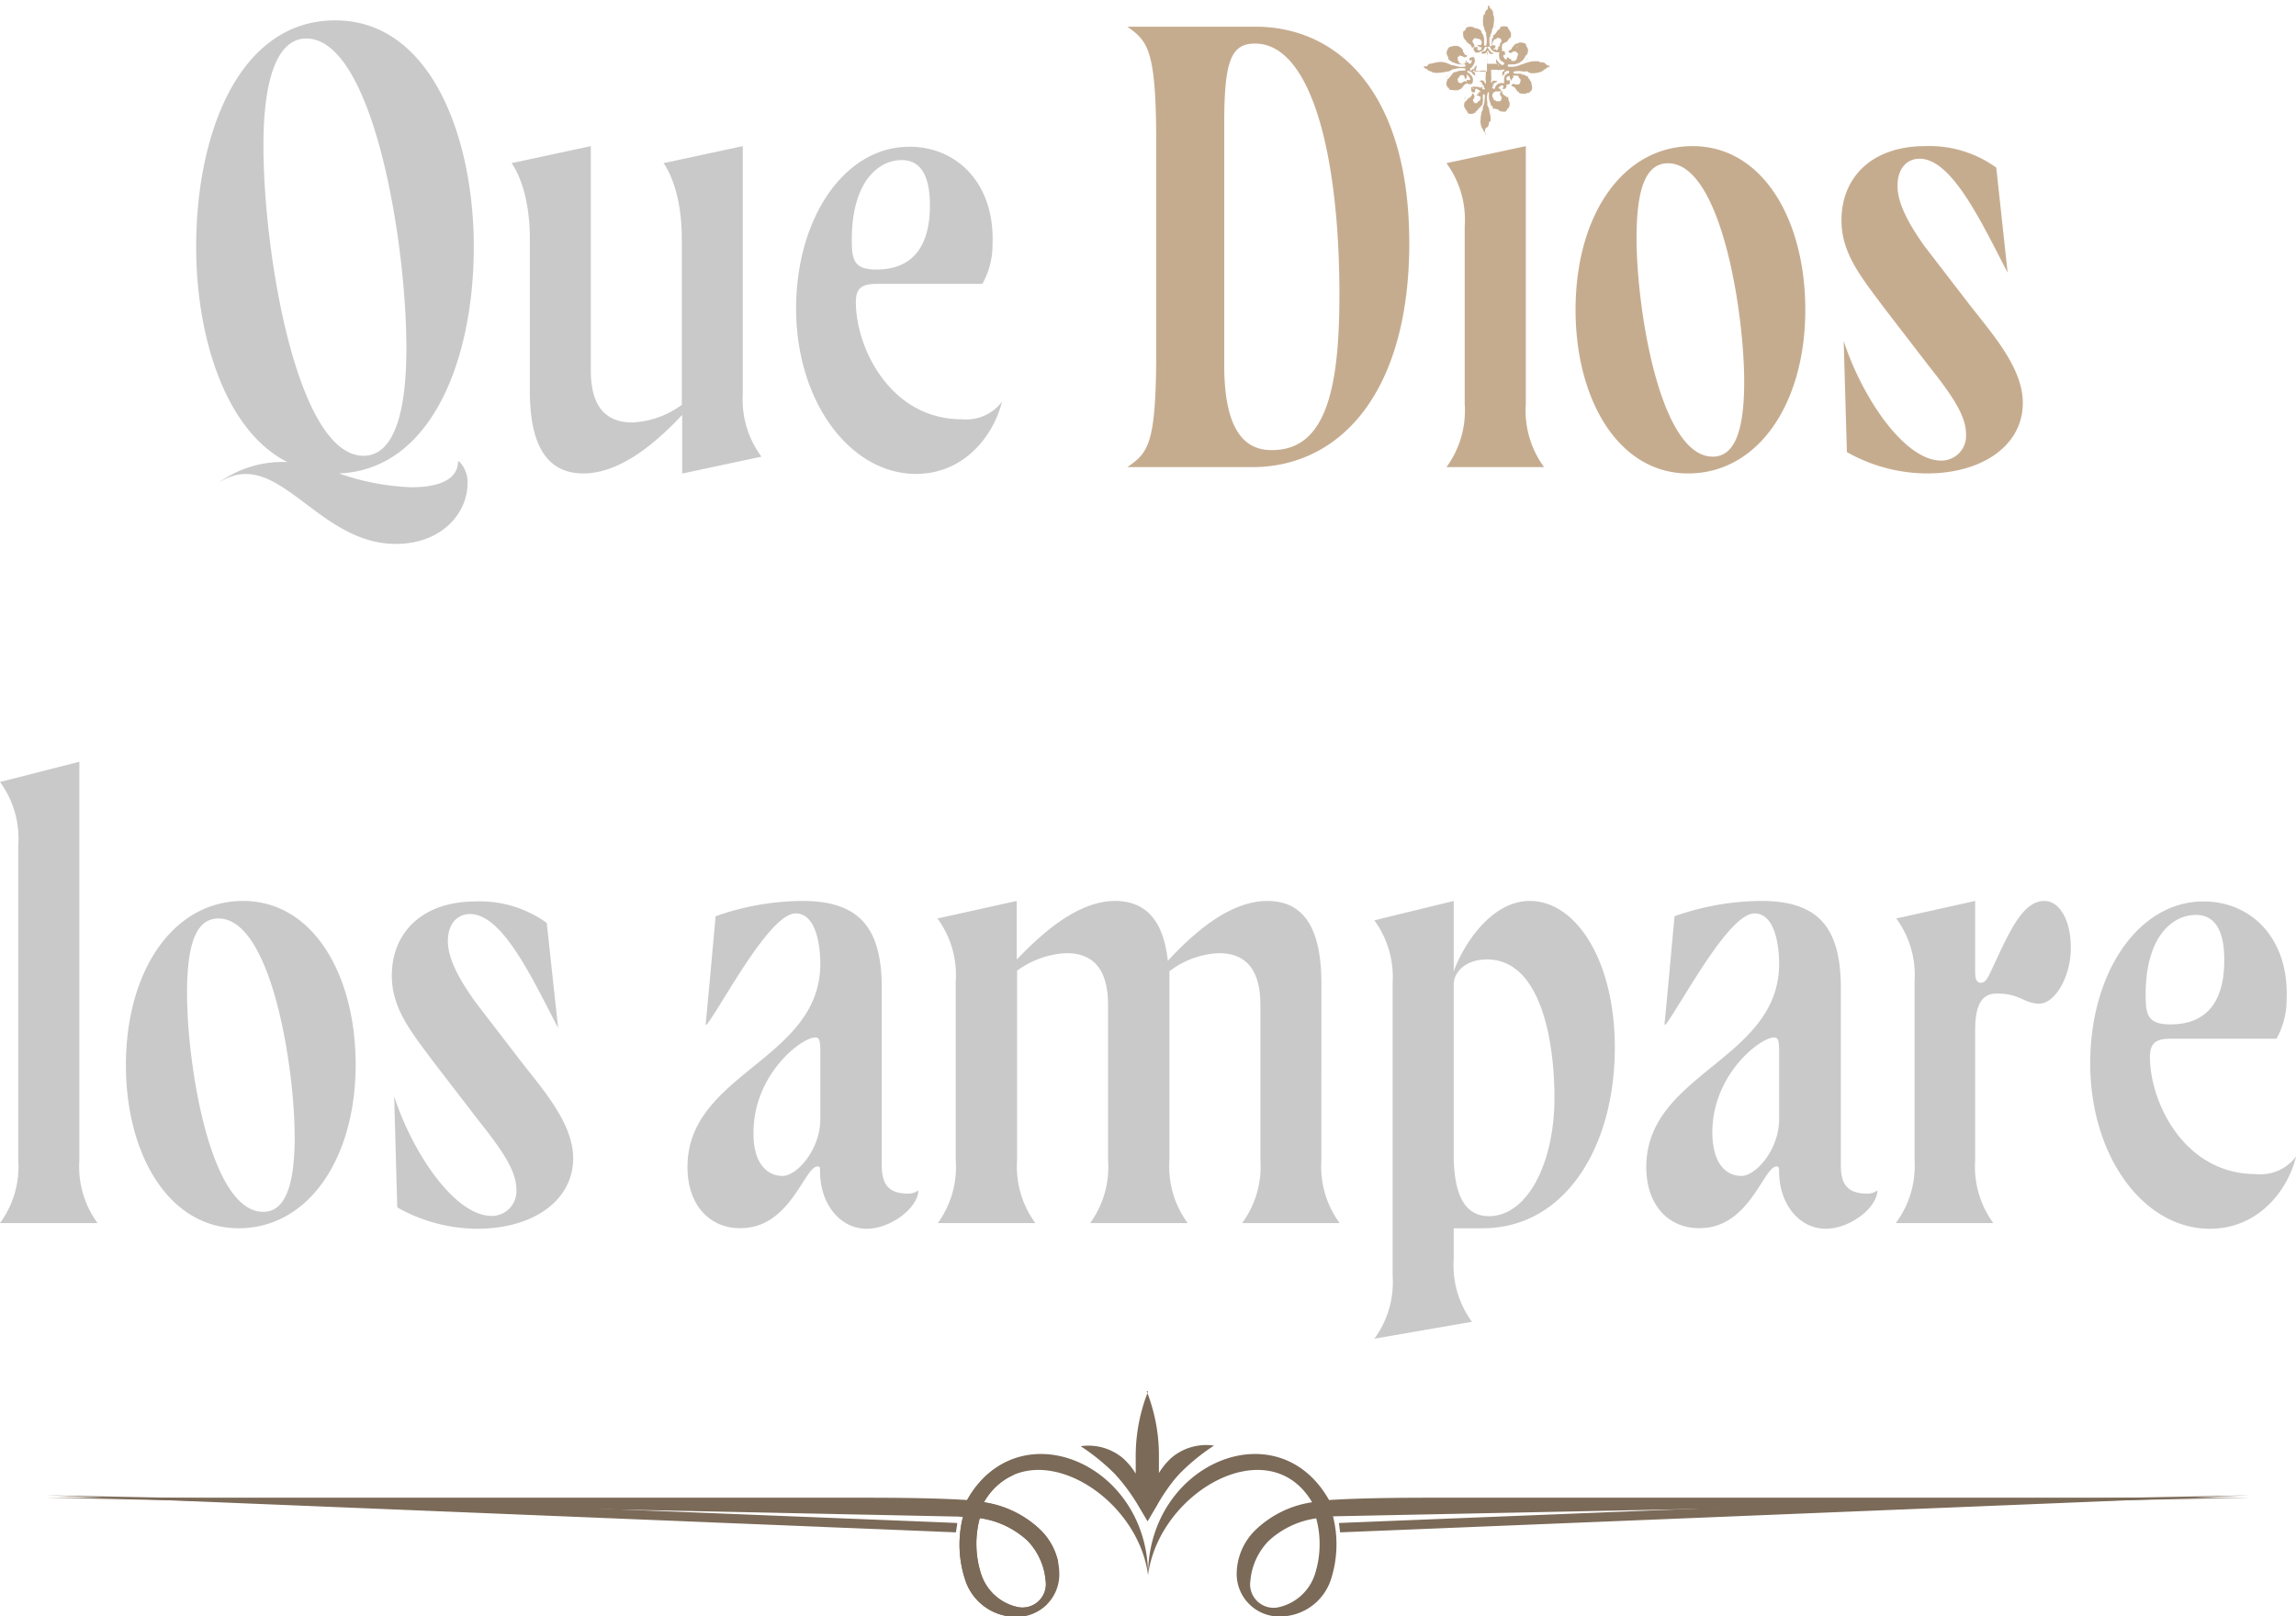 <svg id="Capa_1" data-name="Capa 1" xmlns="http://www.w3.org/2000/svg" viewBox="0 0 185.99 130.97"><defs><style>.cls-1{fill:#c9c9c9}.cls-2{fill:#c6ac8f}.cls-3{fill:#7b6a58}</style></defs><path class="cls-1" d="M17.62 39.18a8.79 8.79 0 0 1 5.66-1.74c-5.05-2.55-7.39-10.19-7.39-17.44 0-9.28 3.52-18.35 11.27-18.35S38.38 11.13 38.38 20c0 9.13-3.42 18.06-10.92 18.36a19.74 19.74 0 0 0 5.87 1.12c2.29 0 3.77-.66 3.77-2.09h.1a2.4 2.4 0 0 1 .67 1.84c0 2.19-1.94 4.84-5.82 4.84-6.47 0-9.63-8.16-14.43-4.89Zm11.83-2.25c2.3 0 3.47-3.06 3.47-8.72 0-8.82-2.75-25.09-8.11-25.09-2.24 0-3.47 3-3.47 8.67 0 8.88 2.76 25.14 8.11 25.14Zm13.47-5.25V19.34c0-3.52-1-5.46-1.48-6.12l6.42-1.38V30c0 2.29.72 4.23 3.37 4.23a7.31 7.31 0 0 0 4-1.43V19.34c0-3.52-1-5.46-1.48-6.12l6.42-1.38v20.05A7.78 7.78 0 0 0 61.68 37l-6.42 1.37v-4.75c-1.68 1.78-4.75 4.74-8 4.74-2.86 0-4.34-2.14-4.34-6.68ZM64.49 25c0-7.29 3.88-13.11 9.18-13.11 3.87 0 6.93 3 6.73 7.91a6.46 6.46 0 0 1-.82 3.2h-8.51c-1.23 0-1.74.31-1.74 1.48 0 3.72 2.81 9.49 8.57 9.49a3.62 3.62 0 0 0 3.27-1.43c-.67 2.7-3 5.86-7 5.86-5.35-.04-9.68-5.9-9.68-13.4ZM71 21.84c2.29 0 4.33-1.17 4.33-5.2 0-1.89-.46-3.67-2.29-3.67S69 14.65 69 19.44c0 1.63.18 2.4 2 2.4Z"/><path class="cls-2" d="M93.66 28.47V11.54c0-7.6-.71-8.21-2.34-9.38h10.35c6.78 0 12.49 5.4 12.49 17.54 0 11.93-5.46 18.15-12.75 18.15H91.32c1.68-1.17 2.34-1.78 2.34-9.38Zm9.38 8c4.39 0 5.46-5 5.46-12.59 0-11.53-2.35-20.35-6.83-20.35-1.94 0-2.5 1.38-2.5 6.48v19.58c0 5.61 1.88 6.88 3.83 6.88Zm15.61-3.72V18.32a7.73 7.73 0 0 0-1.48-5.1l6.43-1.38v20.91a7.73 7.73 0 0 0 1.48 5.1h-7.91a7.73 7.73 0 0 0 1.48-5.1Zm8.98-7.65c0-7.6 3.77-13.26 9.48-13.26s9.13 6 9.13 13.26c0 7.6-3.82 13.26-9.49 13.26s-9.12-6.02-9.12-13.26ZM138.74 37c1.74 0 2.55-2 2.55-6.07 0-5.66-1.88-17.7-6.17-17.7-1.78 0-2.55 2-2.55 6.07 0 5.7 1.89 17.7 6.17 17.7Zm10.87-.37-.26-9c1.48 4.54 4.9 9.69 7.91 9.69a2 2 0 0 0 2-2.14c0-1.43-1-3-3-5.51l-3.57-4.64c-1.94-2.6-3.52-4.49-3.52-7.19 0-3.41 2.4-6 6.78-6a9.24 9.24 0 0 1 5.76 1.74l.92 8.51c-2.09-4-4.49-9.23-7.14-9.23-.91 0-1.78.67-1.78 2.2 0 1.22.66 2.75 2.19 4.89l3.57 4.64c1.94 2.5 4.39 5.2 4.39 8.06 0 3.47-3.32 5.71-7.76 5.71a13.27 13.27 0 0 1-6.49-1.73Z"/><path class="cls-1" d="M1.48 94V68.46A7.73 7.73 0 0 0 0 63.36l6.43-1.64V94a7.75 7.75 0 0 0 1.47 5.1H0A7.73 7.73 0 0 0 1.48 94Zm8.72-7.7c0-7.6 3.8-13.3 9.49-13.3s9.12 6 9.12 13.26c0 7.6-3.82 13.26-9.48 13.26S10.2 93.54 10.2 86.3Zm11.12 11.89c1.73 0 2.55-2 2.55-6.07 0-5.66-1.89-17.7-6.17-17.7-1.79 0-2.55 2-2.55 6.07 0 5.66 1.85 17.7 6.17 17.7Zm10.86-.36-.25-9c1.47 4.54 4.89 9.69 7.9 9.69a2 2 0 0 0 2-2.14c0-1.43-1-3-3-5.51l-3.57-4.64c-1.94-2.6-3.52-4.48-3.52-7.19 0-3.41 2.4-6 6.79-6a9.26 9.26 0 0 1 5.76 1.74l.92 8.51c-2.09-4-4.49-9.23-7.14-9.23-.92 0-1.79.67-1.79 2.2 0 1.22.67 2.75 2.2 4.89l3.56 4.64c1.94 2.5 4.39 5.21 4.39 8.06 0 3.47-3.31 5.71-7.75 5.71a13.28 13.28 0 0 1-6.5-1.73Zm23.51-3.27c0-7.64 10.76-8.66 10.76-16.47 0-1.22-.25-4.08-2-4.08-2.09 0-5.86 7.24-7.19 9h-.1c.3-3.06.56-6.07.81-8.77A21.36 21.36 0 0 1 65 73c4.69 0 6.43 2.25 6.43 7.09v14.37c0 1.43.51 2.25 2.09 2.25a1.34 1.34 0 0 0 .87-.26c0 1.38-2.2 3.11-4.19 3.11-2.14 0-3.77-2-3.77-4.64 0-.3 0-.41-.2-.41-1.07 0-2.2 5-6.22 5-2.33.05-4.32-1.68-4.32-4.95Zm7.7.72c1.17 0 3.06-2.14 3.06-4.59v-5.46c0-1-.1-1.17-.41-1.17-1.12 0-5 3-5 7.7-.04 2.6 1.18 3.52 2.35 3.52ZM77.42 94V79.52a7.73 7.73 0 0 0-1.48-5.1L82.36 73v4.75C84.05 76 87.11 73 90.32 73c2.5 0 3.93 1.59 4.28 4.85 1.63-1.75 4.74-4.85 8.06-4.85 2.91 0 4.38 2.15 4.38 6.68V94a7.73 7.73 0 0 0 1.48 5.1h-7.9a7.73 7.73 0 0 0 1.48-5.1V81.46c0-2.3-.72-4.23-3.37-4.23a7.06 7.06 0 0 0-4 1.47V94a7.73 7.73 0 0 0 1.48 5.1h-7.9a7.73 7.73 0 0 0 1.45-5.1V81.46c0-2.3-.72-4.23-3.37-4.23a7.31 7.31 0 0 0-4 1.42V94a7.73 7.73 0 0 0 1.48 5.1h-7.9a7.73 7.73 0 0 0 1.45-5.1Zm35.39 9.34V79.67a7.78 7.78 0 0 0-1.48-5.1l6.43-1.57v5.72c.61-1.79 2.85-5.72 6.17-5.72 3.72 0 6.88 4.8 6.88 11.89 0 8-4 14.63-10.71 14.63h-2.34V102a7.73 7.73 0 0 0 1.48 5.1l-7.91 1.37a7.72 7.72 0 0 0 1.48-5.13Zm7.8-4.8c3.11 0 5.31-4.28 5.31-9.59 0-4.69-1.13-11.21-5.46-11.21-1.84 0-2.7 1.12-2.7 2v13.8c0 3.57 1.07 5 2.85 5Zm12.75-3.98c0-7.64 10.76-8.66 10.76-16.47 0-1.22-.25-4.08-2-4.08-2.09 0-5.86 7.24-7.19 9h-.1c.31-3.06.56-6.07.82-8.77a21.25 21.25 0 0 1 7.04-1.24c4.7 0 6.43 2.25 6.43 7.09v14.37c0 1.43.51 2.25 2.09 2.25a1.33 1.33 0 0 0 .87-.26c0 1.38-2.2 3.11-4.18 3.11-2.15 0-3.78-2-3.78-4.64 0-.3-.05-.41-.2-.41-1.07 0-2.19 5-6.22 5-2.35.05-4.34-1.68-4.34-4.95Zm7.7.72c1.18 0 3.06-2.14 3.06-4.59v-5.46c0-1-.1-1.17-.41-1.17-1.12 0-5 3-5 7.7.01 2.6 1.18 3.52 2.35 3.52ZM155.09 94V79.52a7.73 7.73 0 0 0-1.48-5.1L160 73v5.82c0 .61.2.81.45.81s.46-.15.72-.71c1.43-3 2.55-5.92 4.43-5.92 1.28 0 2.15 1.64 2.15 3.78 0 2.45-1.33 4.54-2.55 4.54s-1.58-.82-3.42-.82c-1.17 0-1.78.77-1.78 3V94a7.75 7.75 0 0 0 1.47 5.1h-7.9a7.73 7.73 0 0 0 1.52-5.1Zm14.23-7.85c0-7.29 3.87-13.11 9.18-13.11 3.87 0 6.93 3 6.73 7.91a6.46 6.46 0 0 1-.82 3.21h-8.51c-1.23 0-1.74.31-1.74 1.48 0 3.72 2.81 9.49 8.57 9.49A3.6 3.6 0 0 0 186 93.7c-.66 2.7-3 5.86-7 5.86-5.35 0-9.68-5.86-9.68-13.41Zm6.52-3.15c2.3 0 4.34-1.17 4.34-5.2 0-1.89-.46-3.67-2.3-3.67s-4.07 1.68-4.07 6.47c0 1.67.19 2.4 2.03 2.4Z"/><path class="cls-3" d="m77.44 124.16-73.65-3 35.29.7 38.46 1.54c0 .23-.07.47-.1.71Z"/><path d="M93 112.75a14.16 14.16 0 0 0-1 5.32v1.33a5.72 5.72 0 0 0-1-1.22 4.35 4.35 0 0 0-3.46-1 16.85 16.85 0 0 1 2.78 2.26l.44.5a15.82 15.82 0 0 1 1.45 2.06l.75 1.27v.08-.08l.75-1.27a15 15 0 0 1 1.42-2.11c.14-.17.29-.34.44-.5a16.77 16.77 0 0 1 2.77-2.26 4.35 4.35 0 0 0-3.46 1 5.72 5.72 0 0 0-1 1.22v-1.33a14.17 14.17 0 0 0-1-5.32Z" style="fill-rule:evenodd;fill:#7b6a58"/><path class="cls-3" d="M93 127.62c-.9-6.77-9.8-11.82-13.3-5.9a8.39 8.39 0 0 1 4.55 2.21 5 5 0 0 1 1.56 3.7 3.44 3.44 0 0 1-3.69 3.37 4.32 4.32 0 0 1-3.91-2.92 9.14 9.14 0 0 1-.2-5.19l-74.22-1.54H68.6c3.07 0 6.77 0 9.74.19 4.15-7.38 14.63-3 14.66 6.08ZM79.37 123a8 8 0 0 0 .11 4.55 4 4 0 0 0 3 2.67 1.9 1.9 0 0 0 2.22-2.17 5.32 5.32 0 0 0-1.47-3.22 7.15 7.15 0 0 0-3.9-1.83Z"/><path class="cls-3" d="M82.15 119.49a5.15 5.15 0 0 0-2.45 2.23 8.39 8.39 0 0 1 4.55 2.21 5.34 5.34 0 0 1 1.47 2.61l-.94 3.46a3.66 3.66 0 0 1-2.66 1 4.32 4.32 0 0 1-3.91-2.92 9.14 9.14 0 0 1-.2-5.19h-.3l.36-1.33h.27a7.54 7.54 0 0 1 2.15-2.48l1.66.43ZM79.37 123a8 8 0 0 0 .11 4.55 4 4 0 0 0 3 2.67 1.9 1.9 0 0 0 2.22-2.17 5.32 5.32 0 0 0-1.47-3.22 7.15 7.15 0 0 0-3.9-1.83Zm29.18 1.16 73.65-3-35.28.7-38.46 1.54.09.71Z"/><path class="cls-3" d="M93 127.62c.89-6.77 9.79-11.82 13.29-5.9a8.39 8.39 0 0 0-4.55 2.21 5 5 0 0 0-1.56 3.7 3.45 3.45 0 0 0 3.69 3.34 4.35 4.35 0 0 0 3.92-2.92 9.24 9.24 0 0 0 .19-5.19l74.22-1.51h-64.81c-3.07 0-6.76 0-9.73.19-4.16-7.38-14.64-3-14.66 6.08Zm13.62-4.6a8 8 0 0 1-.11 4.55 4 4 0 0 1-3 2.67 1.9 1.9 0 0 1-2.22-2.17 5.28 5.28 0 0 1 1.48-3.22 7.15 7.15 0 0 1 3.89-1.83Z"/><path class="cls-2" d="M120.38 10.93c-.06-.18-.09-.24-.17-.29s-.07-.08-.06-.1a.06.06 0 0 0 0-.07s0 0-.05 0a1.24 1.24 0 0 1-.16-.8c0-.36.13-.81.19-.78a.57.57 0 0 1 0-.23 2.07 2.07 0 0 0 .12-.38c0-.22.07-.67 0-.62s0-.08-.12 0a1.23 1.23 0 0 0 0 .38c0 .33-.07.54-.13.51a1.46 1.46 0 0 1-.45.48v.05s-.11.11-.17.08-.05 0 0 0-.06.07-.21.07-.31-.06-.28-.11-.29-.34-.29-.56.07-.35.1-.33 0-.05 0 0 .27-.34.34-.31 0 0 .08-.08a.22.22 0 0 0 .12-.17c0-.12.07-.14.15 0s.07.18 0 .3-.11.19 0 .29 0 .08 0 .09.31 0 .28 0 0-.08.13-.16.14-.15.13-.26 0-.13-.09-.13-.08 0-.07-.06 0 0-.08 0-.14-.07 0-.1.08 0 .06-.08 0-.07.08-.09h.11c0-.05-.12-.18-.2-.21s-.09-.05-.09-.07-.11 0-.15.06 0 .06 0 .11 0 .13-.13.13-.2-.1-.2-.26 0-.15.09-.19.66 0 .63.06 0 0 .06 0 .06 0 0 0A.09.09 0 0 0 120 7s0-.06 0 0a.27.27 0 0 1 .08.14c0 .08 0 .1.12.1s.11 0 0-.18a.27.27 0 0 1 0-.14s-.11 0-.11-.1l-.09-.17-.15-.07c-.08 0 .08-.06.16-.06a.22.22 0 0 1 .25.16c0 .1.1.13.1.05a.47.47 0 0 0 0-.14 1.36 1.36 0 0 1 0-.48v-.39h-.39a1.15 1.15 0 0 1-.48 0 .39.39 0 0 0-.14 0c-.07 0 0 .06 0 .08s.06 0 .05 0 .16.23.09.35a.75.75 0 0 0-.19-.15.56.56 0 0 1-.07-.14s-.12 0-.1-.08 0 .05-.1 0-.17-.06-.17 0 0 .1.1.13.11 0 .1.07.19.11.24.36a.44.44 0 0 1 0 .28c0 .15-.1.2-.25.2a.23.23 0 0 1-.25-.21c0-.11.07-.18.13-.13s.17 0 .17-.07-.19-.36-.27-.36 0 0 0 .1v.1a.2.2 0 0 0-.07.1c0 .11-.1.08-.09 0s0-.09 0-.08-.06 0-.06-.08 0-.08-.14-.1-.13 0-.12 0a.41.41 0 0 0-.17.16c0 .08-.1.14-.11.12s0 .06 0 0 0 .21.08.29a.24.24 0 0 0 .34 0c.15-.11.25-.11.31 0s.07.12 0 .12-.25.13-.25.2 0 .05 0 0-.2.27-.24.24h-.06l-.1.07c-.1.07-.85 0-.78-.08s-.17-.13-.14-.19-.07-.06-.07-.22.12-.47.17-.44.41-.56.5-.52.26-.12.58-.12.29 0 .29-.09v-.08a2.13 2.13 0 0 0-.7 0l-.27.06h-.06a.71.71 0 0 1-.18.11c-.13.07-.22.09-.27.07s-.07 0 0 0-.76.18-1.07.09c-.1 0-.18-.06-.17-.08s0 0-.06 0-.07 0-.07-.05a.06.06 0 0 0-.06 0 .22.22 0 0 1-.12-.07.34.34 0 0 0-.18-.12c-.16-.06-.21-.18-.08-.19h.2a.15.15 0 0 1 .05-.08s.1-.15.15-.12.75-.23 1.14-.13.3.07.28.1a.6.6 0 0 1 .21.07c.08 0 .13.08.09.07h.1a2 2 0 0 1 .33.07 1.37 1.37 0 0 0 .65.05c.08 0 .1 0 .1-.1s0-.08-.26-.08a1.39 1.39 0 0 1-.72-.17h-.06s-.3-.18-.27-.22a.06.06 0 0 1-.06 0 .16.16 0 0 1 0-.13s-.16-.27-.16-.42.19-.53.31-.48.05 0 0 0 .34-.13.59-.07.46.32.43.39v.06a1.22 1.22 0 0 1 .17.28s0 0 .05 0 .13 0 .08.11a.2.2 0 0 1-.31 0c-.06 0-.35-.12-.3-.07s-.09.14-.12.12 0 0 0 .09a.23.23 0 0 1 0 .16s.14.16.11.2.13.06.13.11a.62.62 0 0 0 .29 0 .13.13 0 0 0 .07-.09s0 0 .06 0 .06 0 0-.06a.12.12 0 0 1 0-.12s.05 0 .07.07 0 .09.06.07.08 0 .11.06a.14.14 0 0 0 .08.11s.06 0 0 0 0-.11.09-.09 0-.18.07-.16 0 0 0-.07v-.08l-.06.07c-.06.07-.09 0-.11 0s0-.21 0-.19.21-.13.32-.06.08.08.07.11.08.15 0 .34-.25.46-.36.43-.06 0 0 0 0 .15 0 .2.06 0 .07 0 0 0 .08-.07.14-.06.16-.05 0 0 .08-.06l.07-.07-.08.07c-.06 0-.06 0 0-.08s.16-.19.11-.1a.11.11 0 0 1 0-.08.27.27 0 0 1 0 .29s0-.06 0 0v.08c0 .02 0 0-.07.06s-.11.09 0 .09h.09a1.26 1.26 0 0 1 .43 0h.43v-.94a2.07 2.07 0 0 1 .06-.49.24.24 0 0 0 0-.13s0 0-.07 0-.08.1-.09.09 0 0-.06 0-.12.06-.25 0-.08 0 0-.1a.56.56 0 0 1 .17-.09s.06 0 .09 0-.06 0 0 0a1.08 1.08 0 0 0 .17-.34s0 0-.09 0-.1 0-.12.08-.18.29-.24.27-.17.11-.33.11-.25 0-.22-.08-.1 0-.1-.18 0-.22.1-.18.14-.06.21 0 0 0 0 .08 0 .17.12.17h.09s.07-.07.12-.08V3.9c0-.07 0-.07-.06-.09a.14.14 0 0 1-.1 0 .16.16 0 0 0-.1-.07c-.1 0-.08-.09 0-.09a.19.19 0 0 0 .13 0h-.06.08c.08 0 .09 0 .13-.21v-.08c0 .01-.11-.1-.07-.13s-.15 0-.13-.07-.07 0-.11 0a.86.86 0 0 0-.28-.08s0 .06-.08.11-.12.19 0 .34.1.2 0 .28-.13.06-.17-.06a.3.3 0 0 0-.16-.18c-.07 0-.13-.1-.12-.12s-.15 0-.12-.08-.19-.17-.16-.22-.07 0-.1-.26 0-.43.1-.4.06-.2.19-.27a.74.74 0 0 1 .57 0 .44.44 0 0 1 .12.07.06.06 0 0 0 .08 0s.17 0 .16.08 0 0 .06 0 .22.17.2.21v.05a1 1 0 0 1 .21.72c0 .35 0 .36.09.36s.08 0 .1-.1a2.36 2.36 0 0 0 0-.68s-.07-.17 0-.22 0-.05 0 0-.21-.39-.18-.48 0-.06 0 0 0 0-.07-.13c-.07-.34 0-1 .07-.93s.07-.29.12-.26 0-.12.08-.1.09-.19.11-.16 0 0 0-.06a.14.14 0 0 1 0-.13c.07 0 .1 0 .14.11s0 .09 0 .07a.75.75 0 0 1 .26.3.07.07 0 0 0 0 .07.2.2 0 0 1 0 .17c0 .06 0 .08 0 0s0 0 .07.15a1.28 1.28 0 0 1 0 .48c0 .33-.13.64-.17.61a.37.37 0 0 1 0 .18 1.28 1.28 0 0 0-.11.27c0 .08 0 .13-.06.11a2.13 2.13 0 0 0 0 .62c0 .12 0 .14.1.14s.08 0 .08-.25 0-.47.07-.41 0-.28.09-.25.31-.43.38-.42.08-.1.13-.11 0 0 0-.06.14-.11.31-.11.34.05.32.1.25.32.25.52 0 .33-.07.31-.25.38-.31.36a.07.07 0 0 0-.07 0l-.13.09-.14.07v.14c0 .07 0 .12-.12.07a.22.22 0 0 1 0-.32.24.24 0 0 0-.06-.37c-.11 0-.27-.08-.26 0s-.09.08-.18.08 0 .07-.07.12-.17.42 0 .38.08 0 .08 0h.11c.11 0 .06 0 0 0s-.07.08 0 .06-.09 0-.06.09 0 .05-.06.08-.1 0-.09.09a.19.19 0 0 1 .03 0s.07 0 .13 0 .1 0 .06.07.08 0 .13-.08.08-.1.05-.14 0-.11.11-.11.2.07.2.24-.1.26-.34.25a.6.6 0 0 1-.62-.38c0-.09-.2-.11-.23 0s0 .05 0 0 0 0 .07.08a.7.7 0 0 0 .15.2.53.53 0 0 1 .1.14s0 0 .08 0 .15.07 0 .1a.24.24 0 0 1-.3-.17s0-.08-.07-.08-.09.1-.06.13a2.24 2.24 0 0 1 0 .49v.43h.38c.42 0 .54 0 .52.07s0 0 0 .06.11 0 0-.09a.26.26 0 0 1-.16-.33v-.11l.06.1a1.18 1.18 0 0 0 .38.39h.06c-.03 0-.06 0 0 0s.14 0 .14-.1v-.1s-.28-.1-.35-.26a.79.79 0 0 1-.06-.32c0-.25.07-.35.25-.35s.24.06.24.2-.05.17-.14.1-.05 0 0 0a.49.49 0 0 1 0 .1v.06c0-.01.13.17.12.21h.17c0-.17 0-.17.1-.13s0 0 .07 0v-.1.11c0 .08 0 .1.09.09s.07 0 .08.07 0 .1.16.1h.15s.13-.17.16-.15a.4.4 0 0 1 0-.13c.06-.1.12-.35.08-.34s-.17-.13-.15-.15h-.23c.01 0-.13.12-.22.12a.21.21 0 0 1-.15-.07v-.1c0-.02.22-.09.24-.16s0-.06 0-.05.3-.4.37-.37.18-.1.36-.1.47.11.44.16 0 0 0 .06.16.24.16.41-.09.42-.14.39-.11.26-.3.43a1.22 1.22 0 0 1-.86.33c-.33 0-.34 0-.34.09s0 .08.15.1a1.86 1.86 0 0 0 .84-.14 1.22 1.22 0 0 1 .29-.09s.06 0 0 0 .42-.18.75-.21.64 0 .56.09 0 0 .05 0a.23.23 0 0 1 .17 0s.05 0 0 0h.06s.11 0 .19.12a.66.66 0 0 0 .24.15.19.19 0 0 1 .11 0s-.06.13-.14.12h-.06s-.16.16-.19.15-.18.17-.39.24a2.13 2.13 0 0 1-.77.09c-.16-.06-.26-.11-.25-.14s-.17 0-.15 0a1.08 1.08 0 0 1-.25 0 1.79 1.79 0 0 0-.68 0 .08.08 0 0 0-.07.09c0 .08 0 .08.35.09a1.1 1.1 0 0 1 .72.21s.15 0 .12.09.12.1.11.16.18.23.15.27.15.46 0 .63-.22.23-.27.19-.06.08-.33.08-.47-.07-.42-.14-.15 0-.13-.08-.15-.13-.12-.17-.19-.22-.27-.22-.08 0-.06-.06a.17.17 0 0 1 .29-.08h.1a.28.28 0 0 0 .29-.11c0-.08.08-.31.05-.28a.89.89 0 0 1-.21-.33s-.11 0-.09 0h-.23c-.17 0-.07 0-.06.1s0 .08 0 .08h-.05a.19.19 0 0 0-.07.13c0 .05 0 .05 0 0v-.08.08c0 .11-.07.12-.1 0a.15.15 0 0 0-.07-.1s0 0 0-.1 0-.1-.1-.06-.09 0-.1 0 0 .14-.07.13 0 0 0 .08.1.19.17.12.11 0 .11.15-.08.19-.22.19-.18 0-.23-.12 0-.57 0-.47 0-.11.1-.19a.52.52 0 0 1 .2-.13c.06 0 .08 0 .08-.12s0-.09-.07-.07h-.13s-.08.07-.14.08a.85.85 0 0 1-.11.2l-.1.16v-.12c0-.13 0-.29.09-.29s0 0 .07-.07.08-.05 0-.06a.28.28 0 0 0-.16 0 1.21 1.21 0 0 1-.5 0h-.4v.42a1.81 1.81 0 0 1 0 .46v.11c0 .1 0 .09.09 0s.06-.09.08-.09h.33c.08 0 0 0-.08.1a.68.68 0 0 1-.17.08s-.06.11-.1.08 0 .1 0 .17-.07.1-.07.08 0 .13.12.13.1 0 .13-.12a.55.55 0 0 1 .43-.34c.22 0 .38 0 .46.08s0 .49-.25.38c-.07 0-.08 0 0-.09s0-.17-.08-.19-.07 0-.06 0-.23.16-.23.21 0 .06.1.07.09 0 .06.06 0 .08.07.1.09 0 .06.06a.19.19 0 0 1-.12 0 .1.1 0 0 0-.1 0h-.18A.34.34 0 0 0 121 8s0 .07 0 .09.21.06.21.1.39 0 .37 0 0-.05 0-.08a.26.26 0 0 0 0-.33c-.09-.09-.09-.27 0-.32s.08 0 .12.08a.37.37 0 0 0 .15.18 1.56 1.56 0 0 1 .19.14s-.06 0 0 0a.09.09 0 0 0 .09 0h.05v.12c0 .03 0 0 0 0a.09.09 0 0 1 0 .09s.11.16.11.34-.06.38-.11.35-.11.23-.24.28a.59.59 0 0 1-.22 0c-.15 0-.32-.07-.3-.11s-.25-.07-.22-.12a.09.09 0 0 1-.09 0c-.05-.06 0-.06 0 0s.06 0 0 0-.06-.05-.08 0-.13 0-.1-.09-.21-.21-.18-.27v-.06a1.33 1.33 0 0 1-.14-.65v-.28c0-.02-.12 0-.14.26a1.48 1.48 0 0 0 0 .49 1 1 0 0 1 0 .31s0 .05 0 0 0 .05 0 0 .18.31.18.45v.09c0-.02.1.33.1.49s0 .35-.07.3-.08.38-.12.35 0 .11-.11.12-.14.21-.15.19 0 0 0 .08-.1.14-.13 0Zm.1 0a.24.24 0 0 1-.06-.08s0 .07.06.07Zm.5-1.21s0 .06 0 0a.11.11 0 0 0 0-.08Zm0-.33s0 .06 0 0a.11.11 0 0 0 0-.08Zm-1-.12v.05c0 .05 0 0 0 0a.08.08 0 0 0 0-.07Zm-.91-.13h-.15.15Zm2.92 0h-.17.17Zm-1.2-.25s0 .05 0 0v-.06Zm-2.24 0s0 .05 0 0Zm1.31-.18s-.05 0-.1.08l-.1.11.1-.08.1-.11Zm.52-.52s0 .05 0 0a.06.06 0 0 0 0-.06Zm-.26-.19v.05c0 .05 0 0 0 0a.08.08 0 0 0 0-.07Zm.67-.31v.28-.27Zm-.37.06v.22a.81.81 0 0 0 0-.22Zm-1.71.2s.07-.09.06-.09a.34.34 0 0 0-.09.09c-.05 0-.07.08-.06.08l.09-.08Zm1.31-.3v.06c0 .06 0 .08 0 0a.17.17 0 0 0 0-.1Zm2 .13s.08.05.08 0Zm-4.87-.36h-.05.08Zm.86-.17a.12.12 0 0 0-.06 0h.05Zm1.36-.11a.17.17 0 0 1-.12-.06.13.13 0 0 0 .16.11h.09-.09Zm2.27 0h-.08a.24.24 0 0 0-.1 0h.18Zm-4.83-.3v.17a.48.48 0 0 0 0-.17Zm4.9.07a.06.06 0 0 0 0-.06Zm-.75 0c.05-.05.07-.09.06-.09a.34.34 0 0 0-.09.09s-.07.08-.06.08l.13-.09Zm-1.45-.18a.06.06 0 0 0-.06 0s.05 0 0 0Zm2 0h-.09.05c.05 0 .06 0 0 0Zm.38 0-.08-.06c-.06 0-.06 0 0 0s.06.06.08.06Zm.24 0c0-.06 0-.06 0 0l-.08.06a.14.14 0 0 0 .08-.06Zm-3.27 0c0 .05 0 0 0 0Zm2.14-.18h-.07c-.07 0-.06.06 0 0s.07-.05.06-.06Zm-1.06 0a.07.07 0 0 0-.06 0s.08 0 0 0Zm-1.13-.07a.07.07 0 0 0 0 .06c0 .07 0 .06 0 0Zm3.27 0v-.06Zm1.11 0a.06.06 0 0 0 0-.06Zm-2.91-.53v.38a2.41 2.41 0 0 0 0-.38Zm1.42.33a.06.06 0 0 0 0-.06Zm-2.52 0s0 .05 0 0a.06.06 0 0 0 0-.06Zm-.65 0a.07.07 0 0 0 0-.06Zm-1.29-.08s.07-.08.06-.08l-.09.08s-.07.09-.06.09a.34.34 0 0 0 .09-.09Zm4.63-.2s.06-.06 0-.06l-.08.06v.07l.07-.07Zm-5.21 0h-.06Zm6.74 0h-.1v.05c0 .05.13.06.05 0Zm.88 0h-.06Zm-6 0h-.1.06c.06 0 .07 0 0 0Zm4.47 0h-.11.11Zm-5.55-.16h-.14.07s.07 0 .07-.05Zm1.16.06h-.06Zm4.24 0h-.06s.05 0 0 0Zm-2.6-.24h-.4.4Zm1.26 0h-.4.4Zm-6.12-.11a.42.42 0 0 0-.12 0h.1Zm2.62 0h-.06Zm.38 0a.88.88 0 0 0-.23 0h.23Zm4.77 0a.88.88 0 0 0-.23 0h.23Zm2.93 0a.06.06 0 0 0-.06 0s.05 0 0 0Zm-5.58-.86v.38a2.41 2.41 0 0 0 0-.38Zm-2.32.5h-.1.06c.06 0 .07 0 0 0Zm.37 0h-.1.06c.06 0 .07 0 0 0Zm4.34 0h-.12.12Zm.33 0h-.1.06c.06 0 .07 0 0 0Zm-5.22 0a.06.06 0 0 0-.06 0Zm6.19 0h-.08.09ZM119.07 5a.12.12 0 0 0-.07 0Zm4.43 0h-.06c-.06 0 0 0 0 0s.05 0 0 0Zm-7.57 0h-.06Zm.62 0h-.1.06c.06 0 .07 0 0 0Zm7.9 0h-.08s.06 0 0 0Zm.55 0s.07 0 0 0Zm-8.77 0h-.17.17Zm8.54 0h-.16.16Zm-6.11-.1a.06.06 0 0 0 0-.06Zm-1.41 0-.06-.06s-.06 0 0 0 .07.07.07 0Zm6.52-.18-.1.08-.1.11.1-.08a.37.37 0 0 0 .1-.11Zm-5.29 0s.06 0 0 0Zm3.19-.09s0 .07 0 0a.11.11 0 0 0 0-.08Zm-2.86-.15a.07.07 0 0 1 0-.06s0-.05 0 0 0 .16.06.14Zm4.35 0a.06.06 0 0 0 0-.06Zm-3.52-.23h-.07Zm1.62 0h-.08s.06 0 0 0Zm.31 0s-.09 0 0 0a.08.08 0 0 0 .07 0Zm2.49-.09s0 .05 0 0a.06.06 0 0 0 0-.06ZM116.81 4v.17a.48.48 0 0 0 0-.17Zm2.68-.1a.08.08 0 0 0-.06 0s.07 0 0 0Zm-1.41-.05-.08-.09s.07.08.07 0Zm4.84-.07s.07-.08.06-.08l-.1.08s-.07.08-.06.08l.1-.08Zm-6-.07v-.05l-.06.05Zm.82-.11h-.08c-.08 0 0 0 0 0h.07Zm2 0a.08.08 0 0 0-.07 0c-.05 0-.05 0 0 0h.08Zm-2.16-.06h-.08s.07 0 0 0Zm5.8 0h-.08s.06 0 0 0ZM120.79 3v.28V3Zm-.77.16v.06c0 .06 0 .08 0 0a.17.17 0 0 0 0-.1Zm.4-.19v.21a.74.74 0 0 0 0-.21Zm1.83 0a.12.12 0 0 0-.06 0Zm-2.13-.12s0 .06 0 0a.11.11 0 0 0 0-.08Zm-.64-.15h-.07Zm2 0h-.08s.06 0 0 0Zm-.34-.52s.07-.09.06-.09a.34.34 0 0 0-.09.09s-.07.08-.06.08l.09-.08Zm1.23-.06s0 .05 0 0v-.06Zm-2.24 0v.05c0 .05 0 0 0 0ZM118.68 2v-.05l-.06.05h.06Zm.24-.1a.08.08 0 0 0-.07 0h.05c.05 0 0 0 0 0Zm.23 0a.08.08 0 0 0-.07 0Zm2.68 0a.11.11 0 0 0-.08 0s.06 0 0 0ZM120 1.66s0 .05 0 0V1.6Zm1-.14v.05c0 .05 0 0 0 0a.08.08 0 0 0 0-.07Zm0-.35v.06c0 .06 0 .08 0 0a.34.34 0 0 0 0-.1Zm0-.28a.08.08 0 0 0 0-.07Zm-.53-.82s0 .05 0 0a.06.06 0 0 0 0-.06Zm2 4.66v-.05a.14.14 0 0 1 0 .09Z"/></svg>